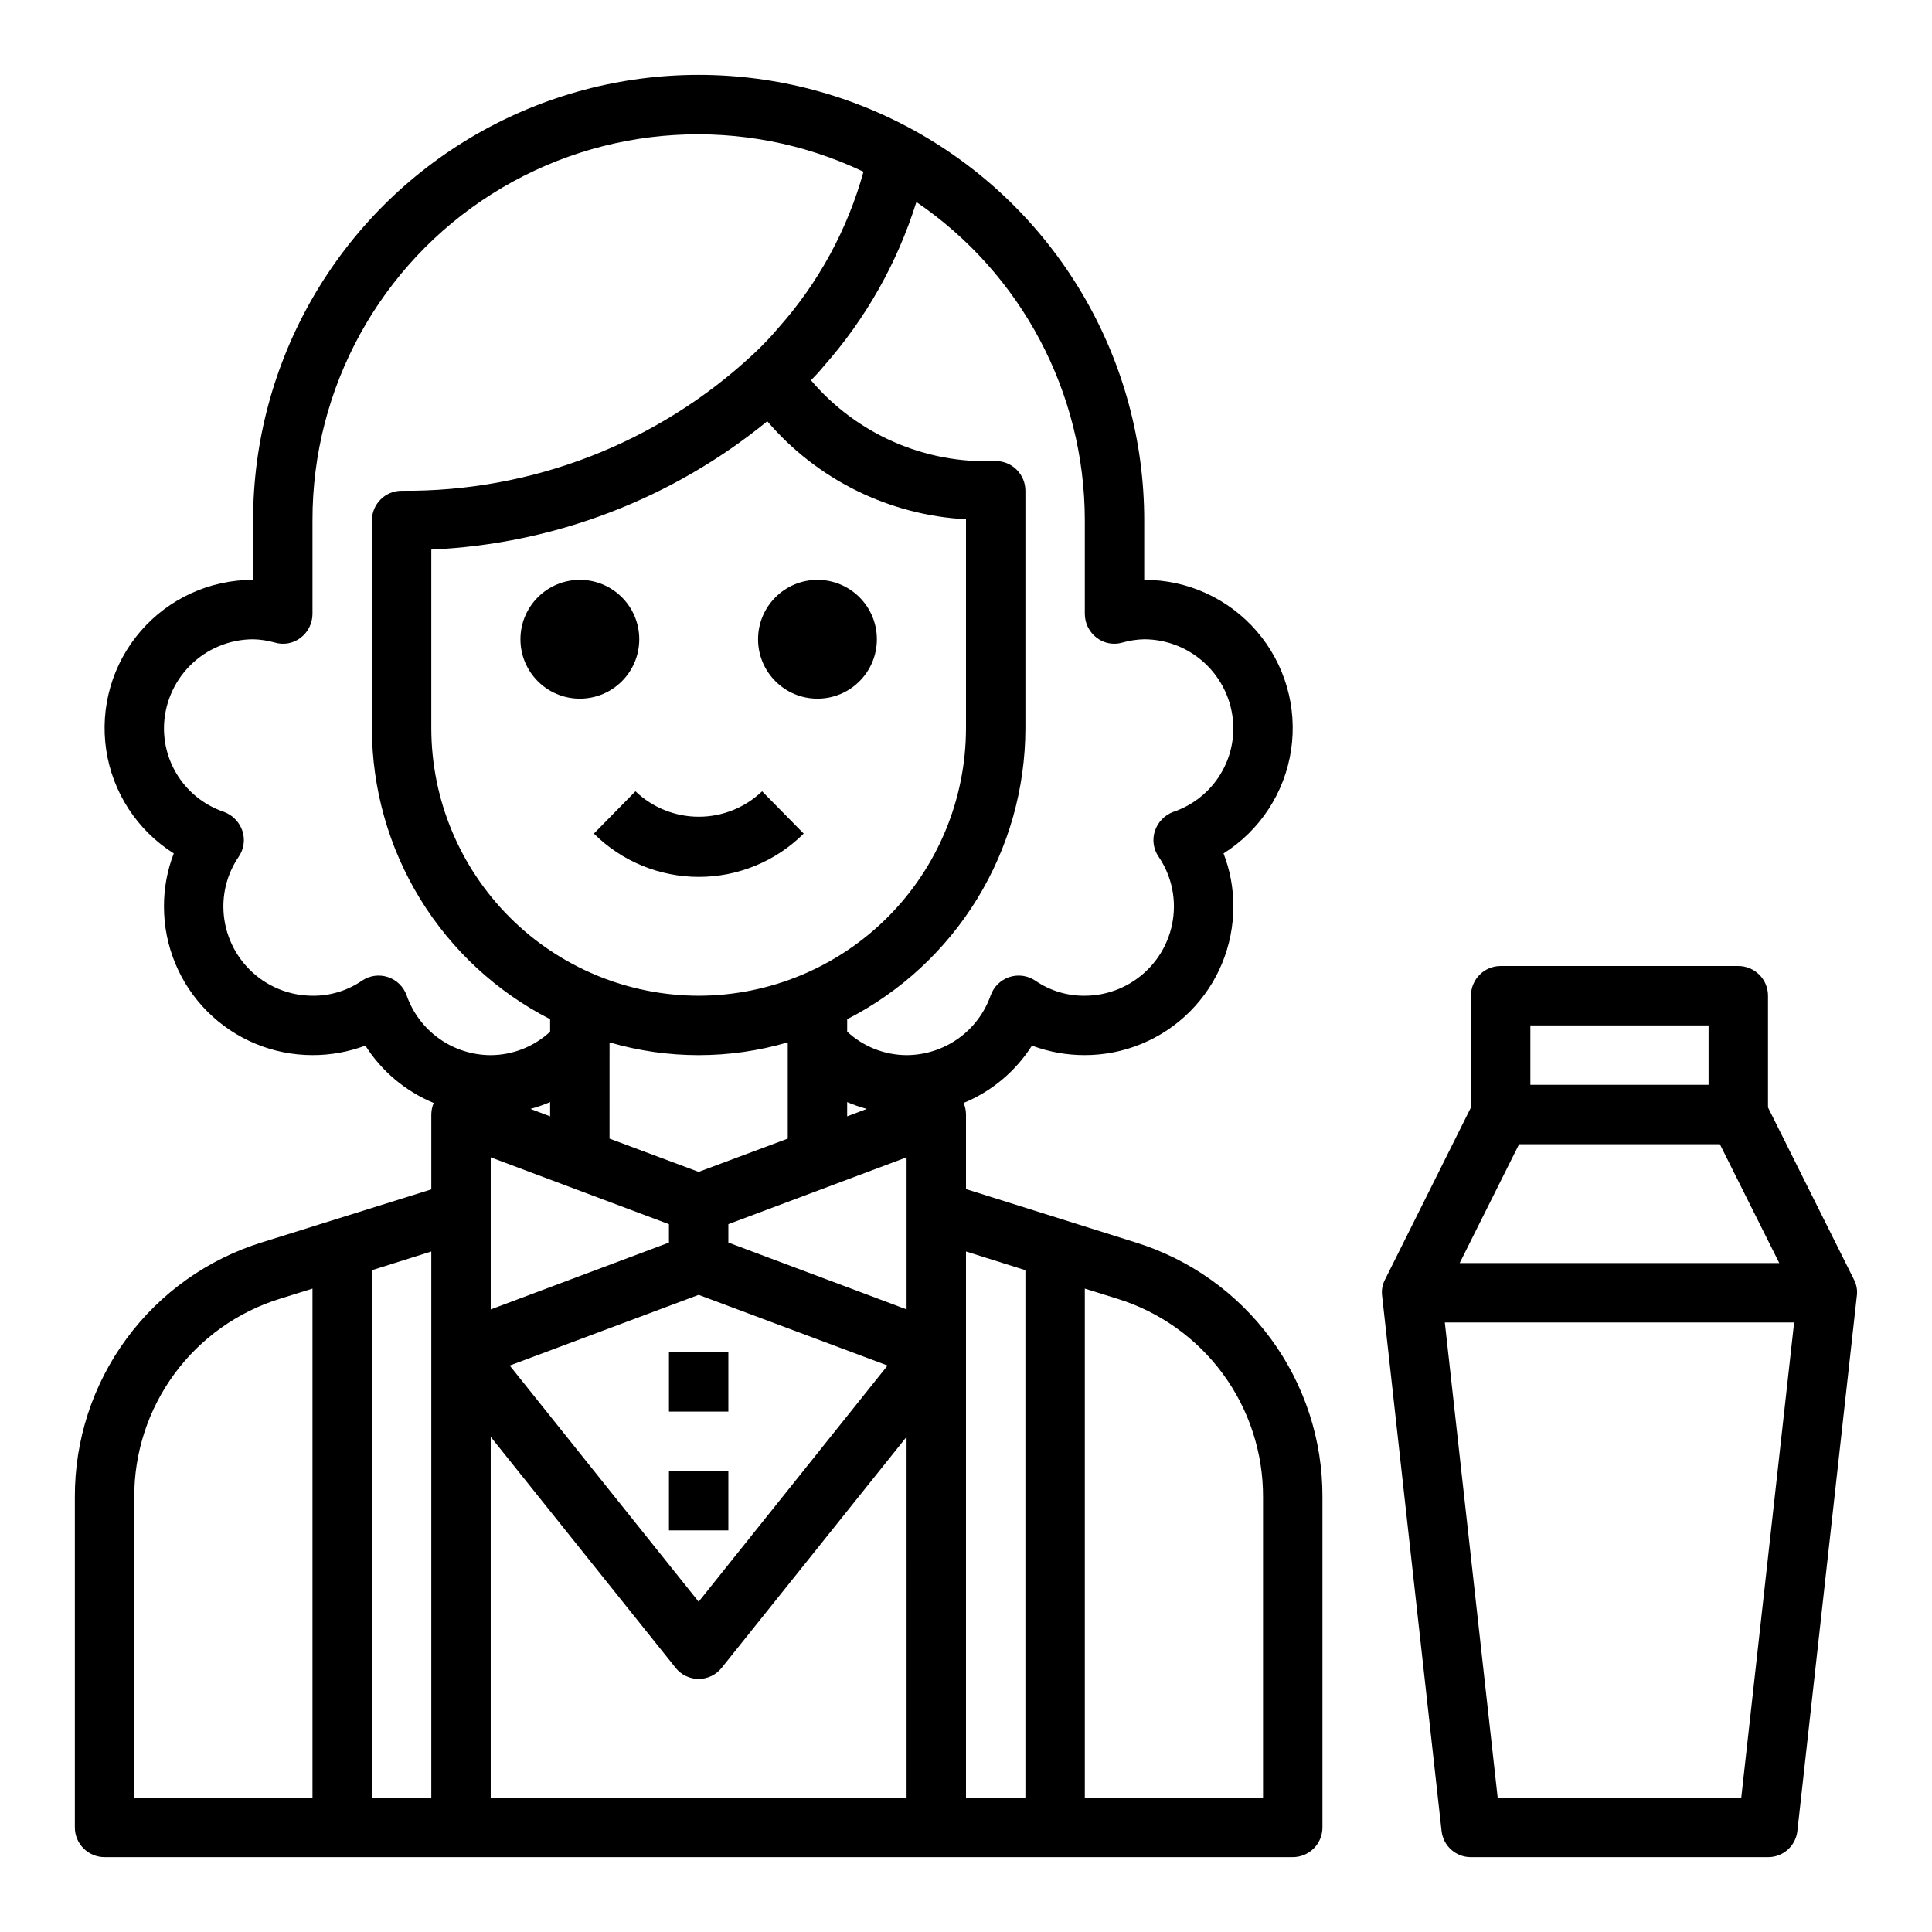 <?xml version="1.0" encoding="UTF-8"?>
<!-- Uploaded to: SVG Repo, www.svgrepo.com, Generator: SVG Repo Mixer Tools -->
<svg fill="#000000" width="800px" height="800px" version="1.1" viewBox="144 144 512 512" xmlns="http://www.w3.org/2000/svg">
 <g>
  <path d="m635.29 483.05-22.75-45.578v-29.598c0-2.09-0.828-4.09-2.305-5.566-1.477-1.477-3.481-2.305-5.566-2.305h-62.977c-4.348 0-7.871 3.523-7.871 7.871v29.598l-22.75 45.578c-0.723 1.352-0.996 2.894-0.789 4.41l15.742 141.7h0.004c0.398 3.996 3.777 7.031 7.793 7.008h78.719c4.016 0.023 7.391-3.012 7.793-7.008l15.742-141.7h0.004c0.207-1.516-0.066-3.059-0.789-4.41zm-85.727-67.305h47.23v15.742l-47.23 0.004zm-2.992 31.488h53.215l15.742 31.488h-84.699zm58.883 173.18h-64.551l-14.012-125.95h92.574z"/>
  <path d="m444.79 473.21-44.789-14.09v-19.758c-0.012-1.055-0.227-2.098-0.633-3.07 7.457-3.078 13.781-8.387 18.105-15.195 4.484 1.676 9.23 2.531 14.016 2.519 10.438 0 20.449-4.144 27.832-11.527 7.379-7.383 11.527-17.391 11.527-27.832 0.02-4.816-0.859-9.598-2.598-14.09 9.68-6.102 16.219-16.117 17.906-27.434 1.688-11.316-1.641-22.809-9.121-31.465-7.481-8.66-18.363-13.629-29.805-13.602v-15.746c0-42.188-22.504-81.168-59.039-102.26-36.535-21.09-81.547-21.09-118.08 0-36.535 21.094-59.039 60.074-59.039 102.26v15.746c-11.441-0.027-22.324 4.941-29.805 13.602-7.481 8.656-10.809 20.148-9.121 31.465 1.688 11.316 8.227 21.332 17.906 27.434-1.738 4.492-2.617 9.273-2.598 14.09 0 10.441 4.148 20.449 11.527 27.832 7.383 7.383 17.395 11.527 27.832 11.527 4.785 0.012 9.531-0.844 14.016-2.519 4.324 6.809 10.648 12.117 18.105 15.195-0.406 0.973-0.621 2.016-0.633 3.07v19.836l-44.789 14.012c-14.43 4.445-27.047 13.406-35.992 25.57-8.945 12.16-13.742 26.875-13.684 41.973v87.539c0 2.086 0.832 4.09 2.309 5.566 1.477 1.473 3.477 2.305 5.566 2.305h314.88c2.09 0 4.09-0.832 5.566-2.305 1.477-1.477 2.305-3.481 2.305-5.566v-87.539c0.062-15.098-4.734-29.812-13.68-41.973-8.945-12.164-21.562-21.125-35.992-25.57zm-217.98 147.21h-47.23v-79.664c-0.043-11.75 3.688-23.203 10.648-32.672 6.957-9.465 16.777-16.449 28.004-19.914l8.578-2.676zm31.488 0h-15.742v-139.8l15.742-4.961zm-6.535-212.62 0.004 0.004c-0.809-2.297-2.629-4.094-4.941-4.863-2.309-0.77-4.844-0.43-6.867 0.926-3.863 2.664-8.457 4.066-13.148 4.016-6.258-0.02-12.254-2.512-16.676-6.938-4.426-4.426-6.922-10.422-6.938-16.68-0.012-4.684 1.387-9.266 4.012-13.145 1.418-2.019 1.801-4.586 1.023-6.93-0.781-2.328-2.574-4.18-4.879-5.035-4.633-1.562-8.656-4.535-11.508-8.504-2.852-3.969-4.391-8.73-4.394-13.617 0.02-6.258 2.512-12.254 6.938-16.68s10.422-6.918 16.68-6.938c1.945 0.047 3.875 0.336 5.746 0.867 2.352 0.703 4.902 0.234 6.848-1.262 1.969-1.496 3.133-3.824 3.148-6.297v-24.797c-0.07-35.082 17.867-67.746 47.512-86.504 29.645-18.762 66.84-20.996 98.516-5.914-4.25 15.316-11.949 29.453-22.516 41.328-2.109 2.5-4.367 4.863-6.769 7.086-25.266 23.531-58.602 36.465-93.125 36.133-4.348 0-7.871 3.523-7.871 7.871v55.105c0.023 15.945 4.445 31.578 12.777 45.176 8.332 13.594 20.254 24.629 34.453 31.891v3.305c-4.281 3.973-9.902 6.191-15.742 6.219-4.894-0.012-9.664-1.539-13.652-4.371-3.992-2.832-7.004-6.832-8.625-11.449zm77.383 0.082c-18.781-0.031-36.781-7.504-50.062-20.785-13.281-13.277-20.754-31.281-20.785-50.062v-47.391c32.566-1.457 63.789-13.383 89.035-34.008 13.258 15.5 32.293 24.891 52.664 25.977v55.422c-0.031 18.781-7.504 36.785-20.785 50.062-13.281 13.281-31.285 20.754-50.066 20.785zm39.359 28.184 0.004-0.004c1.688 0.723 3.422 1.328 5.195 1.812l-5.195 1.969zm-47.23 32.355v4.879l-47.23 17.711v-40.305zm-36.684-30.543v-0.004c1.773-0.484 3.508-1.09 5.195-1.812v3.777zm44.555 49.273 50.066 18.734-50.066 62.586-50.066-62.582zm-23.617-41.406 0.004-25.504c15.418 4.512 31.812 4.512 47.23 0v25.504l-23.617 8.816zm78.723 174.68h-110.21v-95.645l48.965 61.164v0.004c1.477 1.887 3.742 2.988 6.137 2.988 2.398 0 4.664-1.102 6.141-2.988l48.965-61.168zm0-129.42-47.23-17.711v-4.879l47.23-17.711zm-15.742-73.602v-3.305c14.199-7.262 26.121-18.297 34.453-31.891 8.332-13.598 12.754-29.23 12.777-45.176v-62.977c0-2.09-0.828-4.09-2.305-5.566-1.477-1.477-3.481-2.305-5.566-2.305-18.75 0.797-36.82-7.106-48.965-21.414 1.164-1.148 2.269-2.356 3.305-3.621 11.207-12.629 19.605-27.496 24.641-43.609 27.918 19.016 44.625 50.609 44.637 84.387v24.797c0.016 2.473 1.18 4.801 3.148 6.297 1.945 1.496 4.496 1.965 6.848 1.262 1.871-0.531 3.801-0.82 5.746-0.867 6.258 0.02 12.254 2.512 16.68 6.938 4.422 4.426 6.918 10.422 6.938 16.68-0.004 4.887-1.543 9.648-4.394 13.617s-6.875 6.941-11.508 8.504c-2.305 0.855-4.098 2.707-4.879 5.035-0.777 2.344-0.395 4.91 1.023 6.93 2.625 3.879 4.023 8.461 4.012 13.145-0.016 6.258-2.512 12.254-6.938 16.68-4.426 4.426-10.418 6.918-16.676 6.938-4.691 0.051-9.285-1.352-13.148-4.016-2.023-1.355-4.559-1.695-6.867-0.926-2.312 0.77-4.133 2.566-4.941 4.863-1.621 4.617-4.633 8.617-8.625 11.449-3.988 2.832-8.758 4.359-13.652 4.371-5.84-0.027-11.461-2.246-15.742-6.219zm47.23 203.02h-15.742v-144.77l15.742 4.961zm62.977 0h-47.23v-134.93l8.582 2.676h-0.004c11.227 3.465 21.043 10.449 28.004 19.914 6.961 9.469 10.691 20.922 10.648 32.672z"/>
  <path d="m321.28 502.34h15.742v15.742h-15.742z"/>
  <path d="m321.28 533.82h15.742v15.742h-15.742z"/>
  <path d="m313.41 313.41c0 8.695-7.051 15.742-15.742 15.742-8.695 0-15.746-7.047-15.746-15.742s7.051-15.742 15.746-15.742c8.691 0 15.742 7.047 15.742 15.742"/>
  <path d="m376.38 313.41c0 8.695-7.051 15.742-15.746 15.742-8.695 0-15.742-7.047-15.742-15.742s7.047-15.742 15.742-15.742c8.695 0 15.746 7.047 15.746 15.742"/>
  <path d="m312.4 353.7-11.02 11.211c7.387 7.352 17.383 11.477 27.805 11.477 10.418 0 20.414-4.125 27.801-11.477l-11.02-11.211c-4.516 4.328-10.527 6.742-16.781 6.742-6.258 0-12.27-2.414-16.785-6.742z"/>
 </g>
</svg>